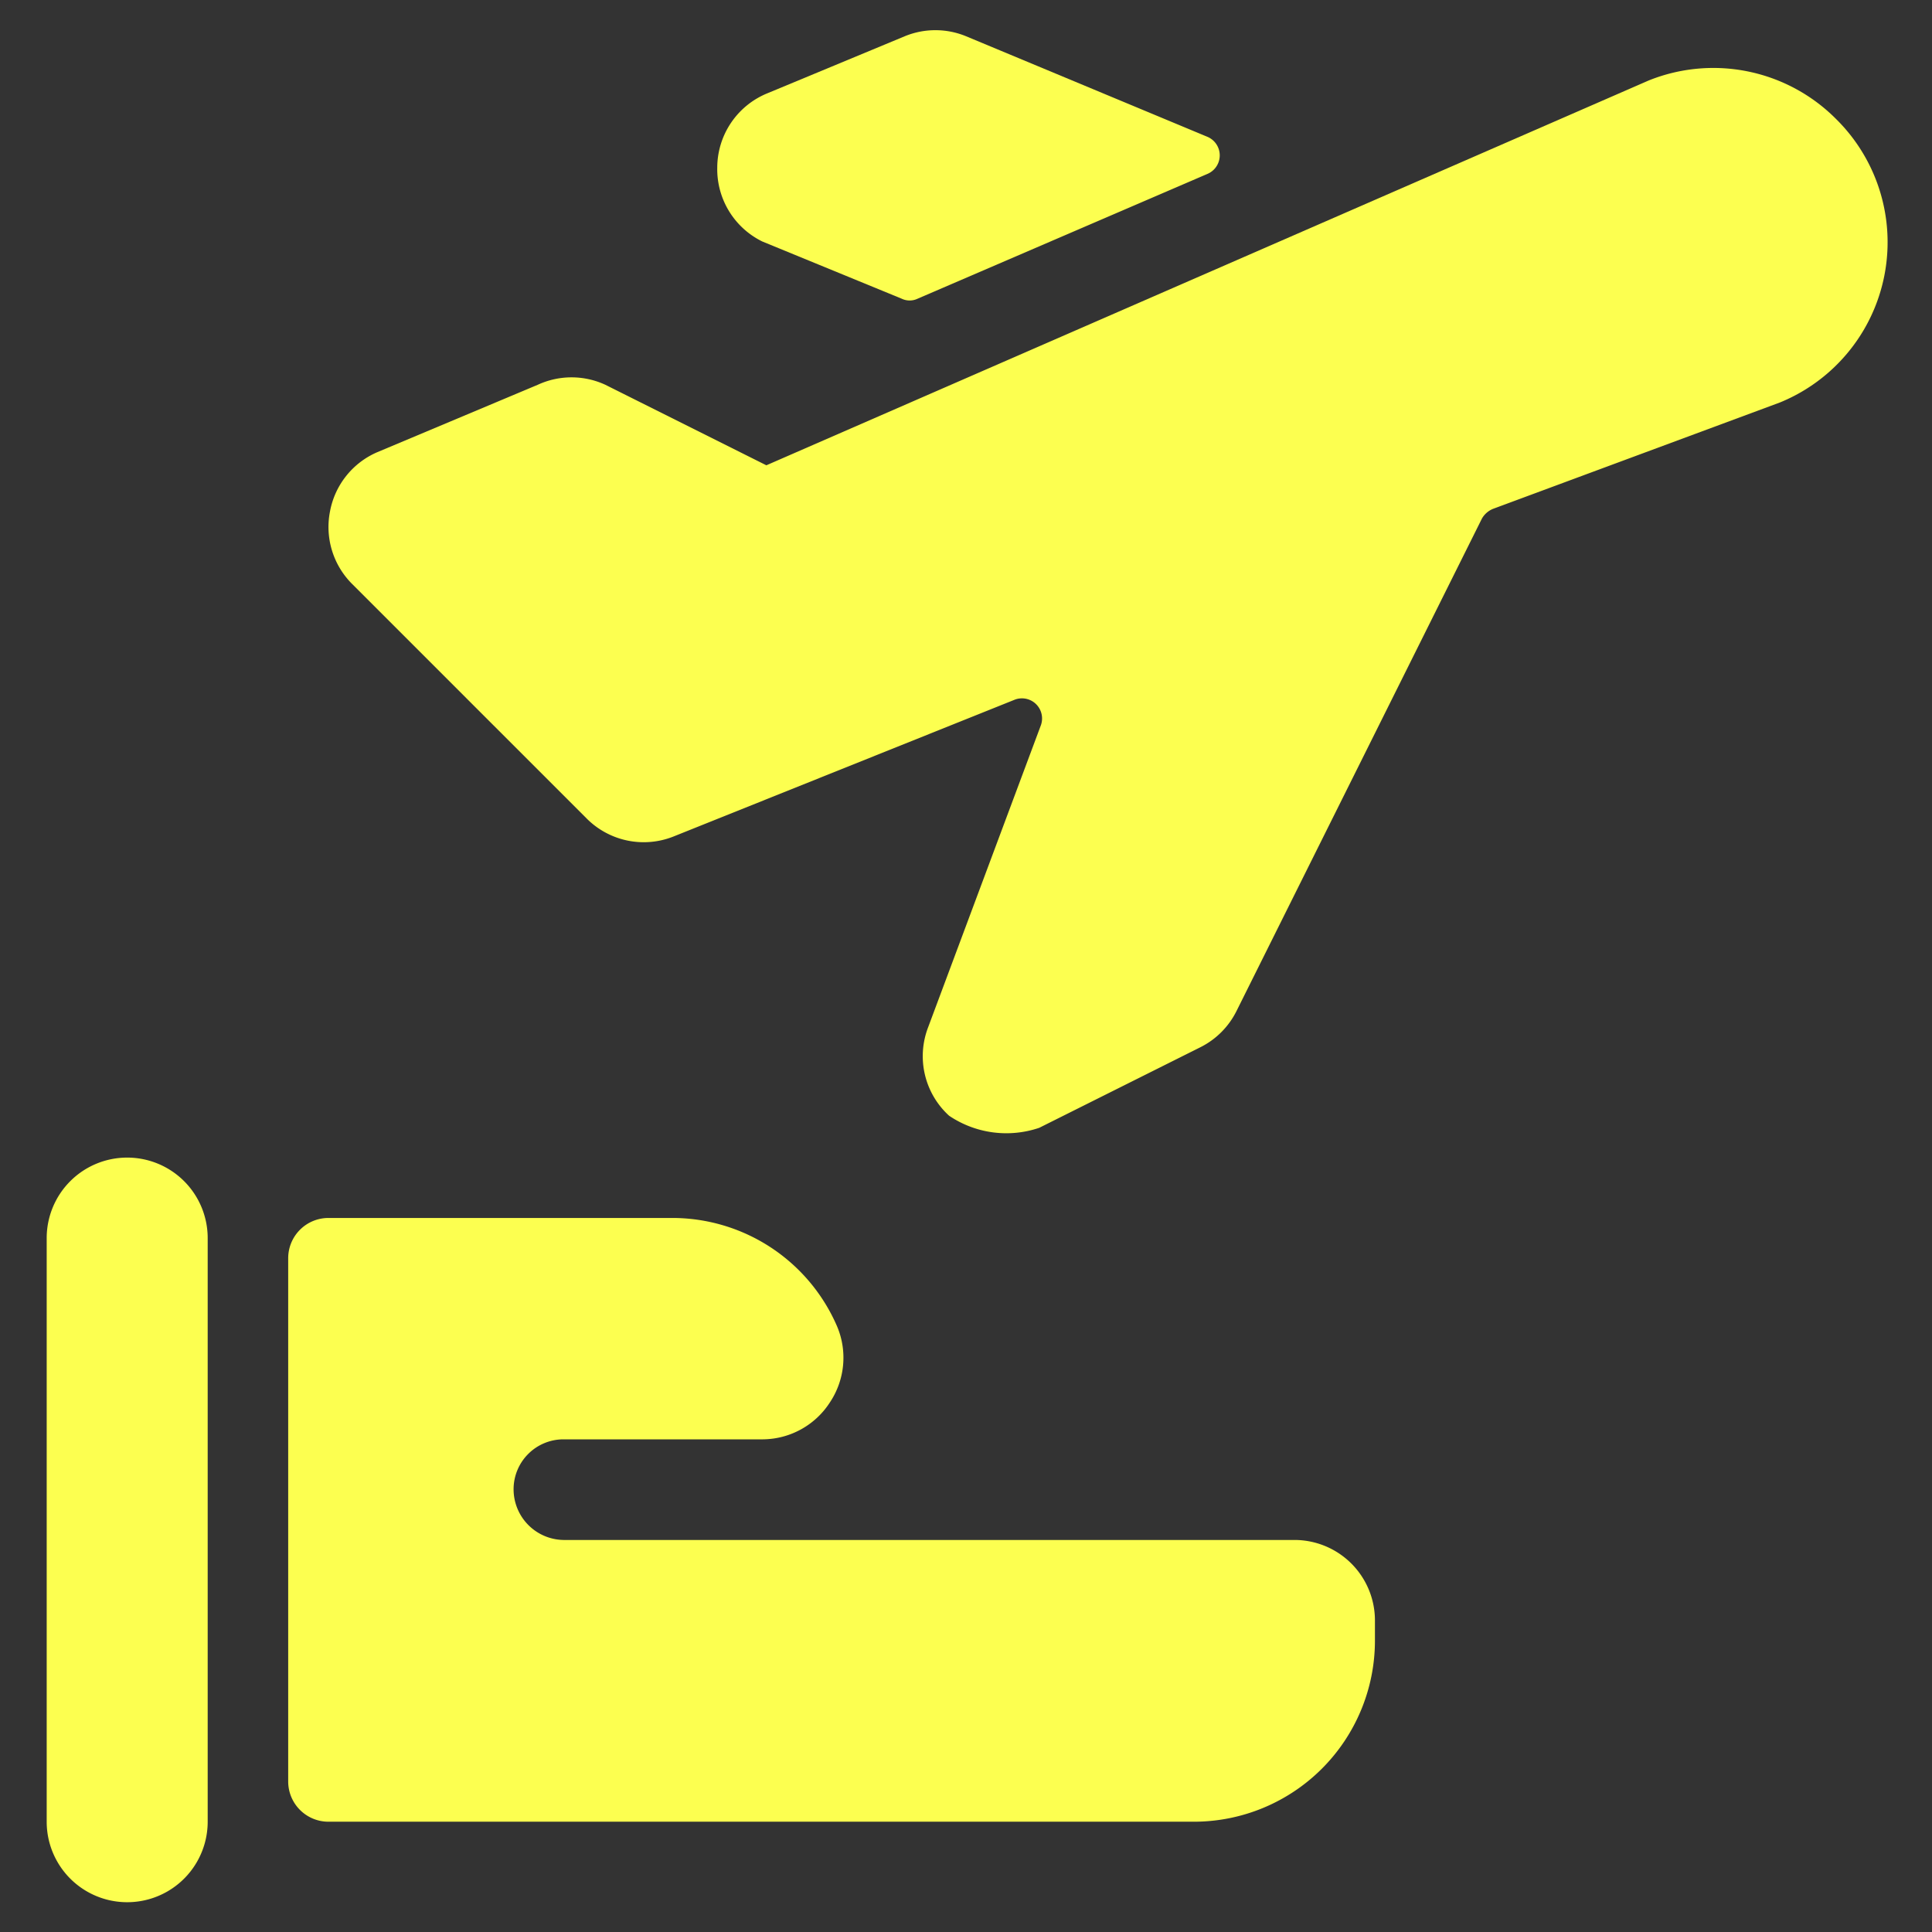 <svg xmlns="http://www.w3.org/2000/svg" viewBox="0 0 24 24" id="Travel-Insurance-Plane-1--Streamline-Ultimate.svg" height="24" width="24"><rect x="0" y="0" width="24" height="24" fill="#333333" stroke="none"/><desc>Travel Insurance Plane 1 Streamline Icon: https://streamlinehq.com</desc><g><path d="m9.47 3 1.73 0.71a0.23 0.23 0 0 0 0.2 0L15 2.16a0.25 0.25 0 0 0 0 -0.46L12 0.45a1 1 0 0 0 -0.76 0l-1.71 0.71a1 1 0 0 0 -0.62 0.92 1 1 0 0 0 0.56 0.92Z" fill="#fcff50" stroke-width="1"></path><path d="M22.81 1.48A2.15 2.15 0 0 0 20.48 1L9.52 5.78l-2 -1a1 1 0 0 0 -0.84 0l-2 0.84a1 1 0 0 0 -0.58 0.73 1 1 0 0 0 0.27 0.9l2.92 2.92a1 1 0 0 0 1.08 0.22l4.24 -1.7a0.25 0.25 0 0 1 0.32 0.32l-1.4 3.75a1 1 0 0 0 0.26 1.1 1.27 1.27 0 0 0 1.12 0.15l2 -1a1 1 0 0 0 0.45 -0.45l3.05 -6.12a0.28 0.28 0 0 1 0.14 -0.12L22.11 5a2.15 2.15 0 0 0 0.7 -3.52Z" fill="#fcff50" stroke-width="1"></path><path d="M1.58 14.38a1 1 0 0 0 -1 1v7.25a1 1 0 0 0 2 0v-7.25a1 1 0 0 0 -1 -1Z" fill="#fcff50" stroke-width="1"></path><path d="M16.08 19.13H7a0.63 0.63 0 0 1 -0.62 -0.63 0.62 0.62 0 0 1 0.62 -0.62h2.48a1 1 0 0 0 0.83 -0.46 1 1 0 0 0 0.09 -0.94 2.23 2.23 0 0 0 -2.06 -1.35H4.08a0.5 0.5 0 0 0 -0.5 0.5v6.5a0.5 0.5 0 0 0 0.5 0.5h10.76a2.25 2.25 0 0 0 2.24 -2.24v-0.26a1 1 0 0 0 -1 -1Z" fill="#fcff50" stroke-width="1"></path></g></svg>